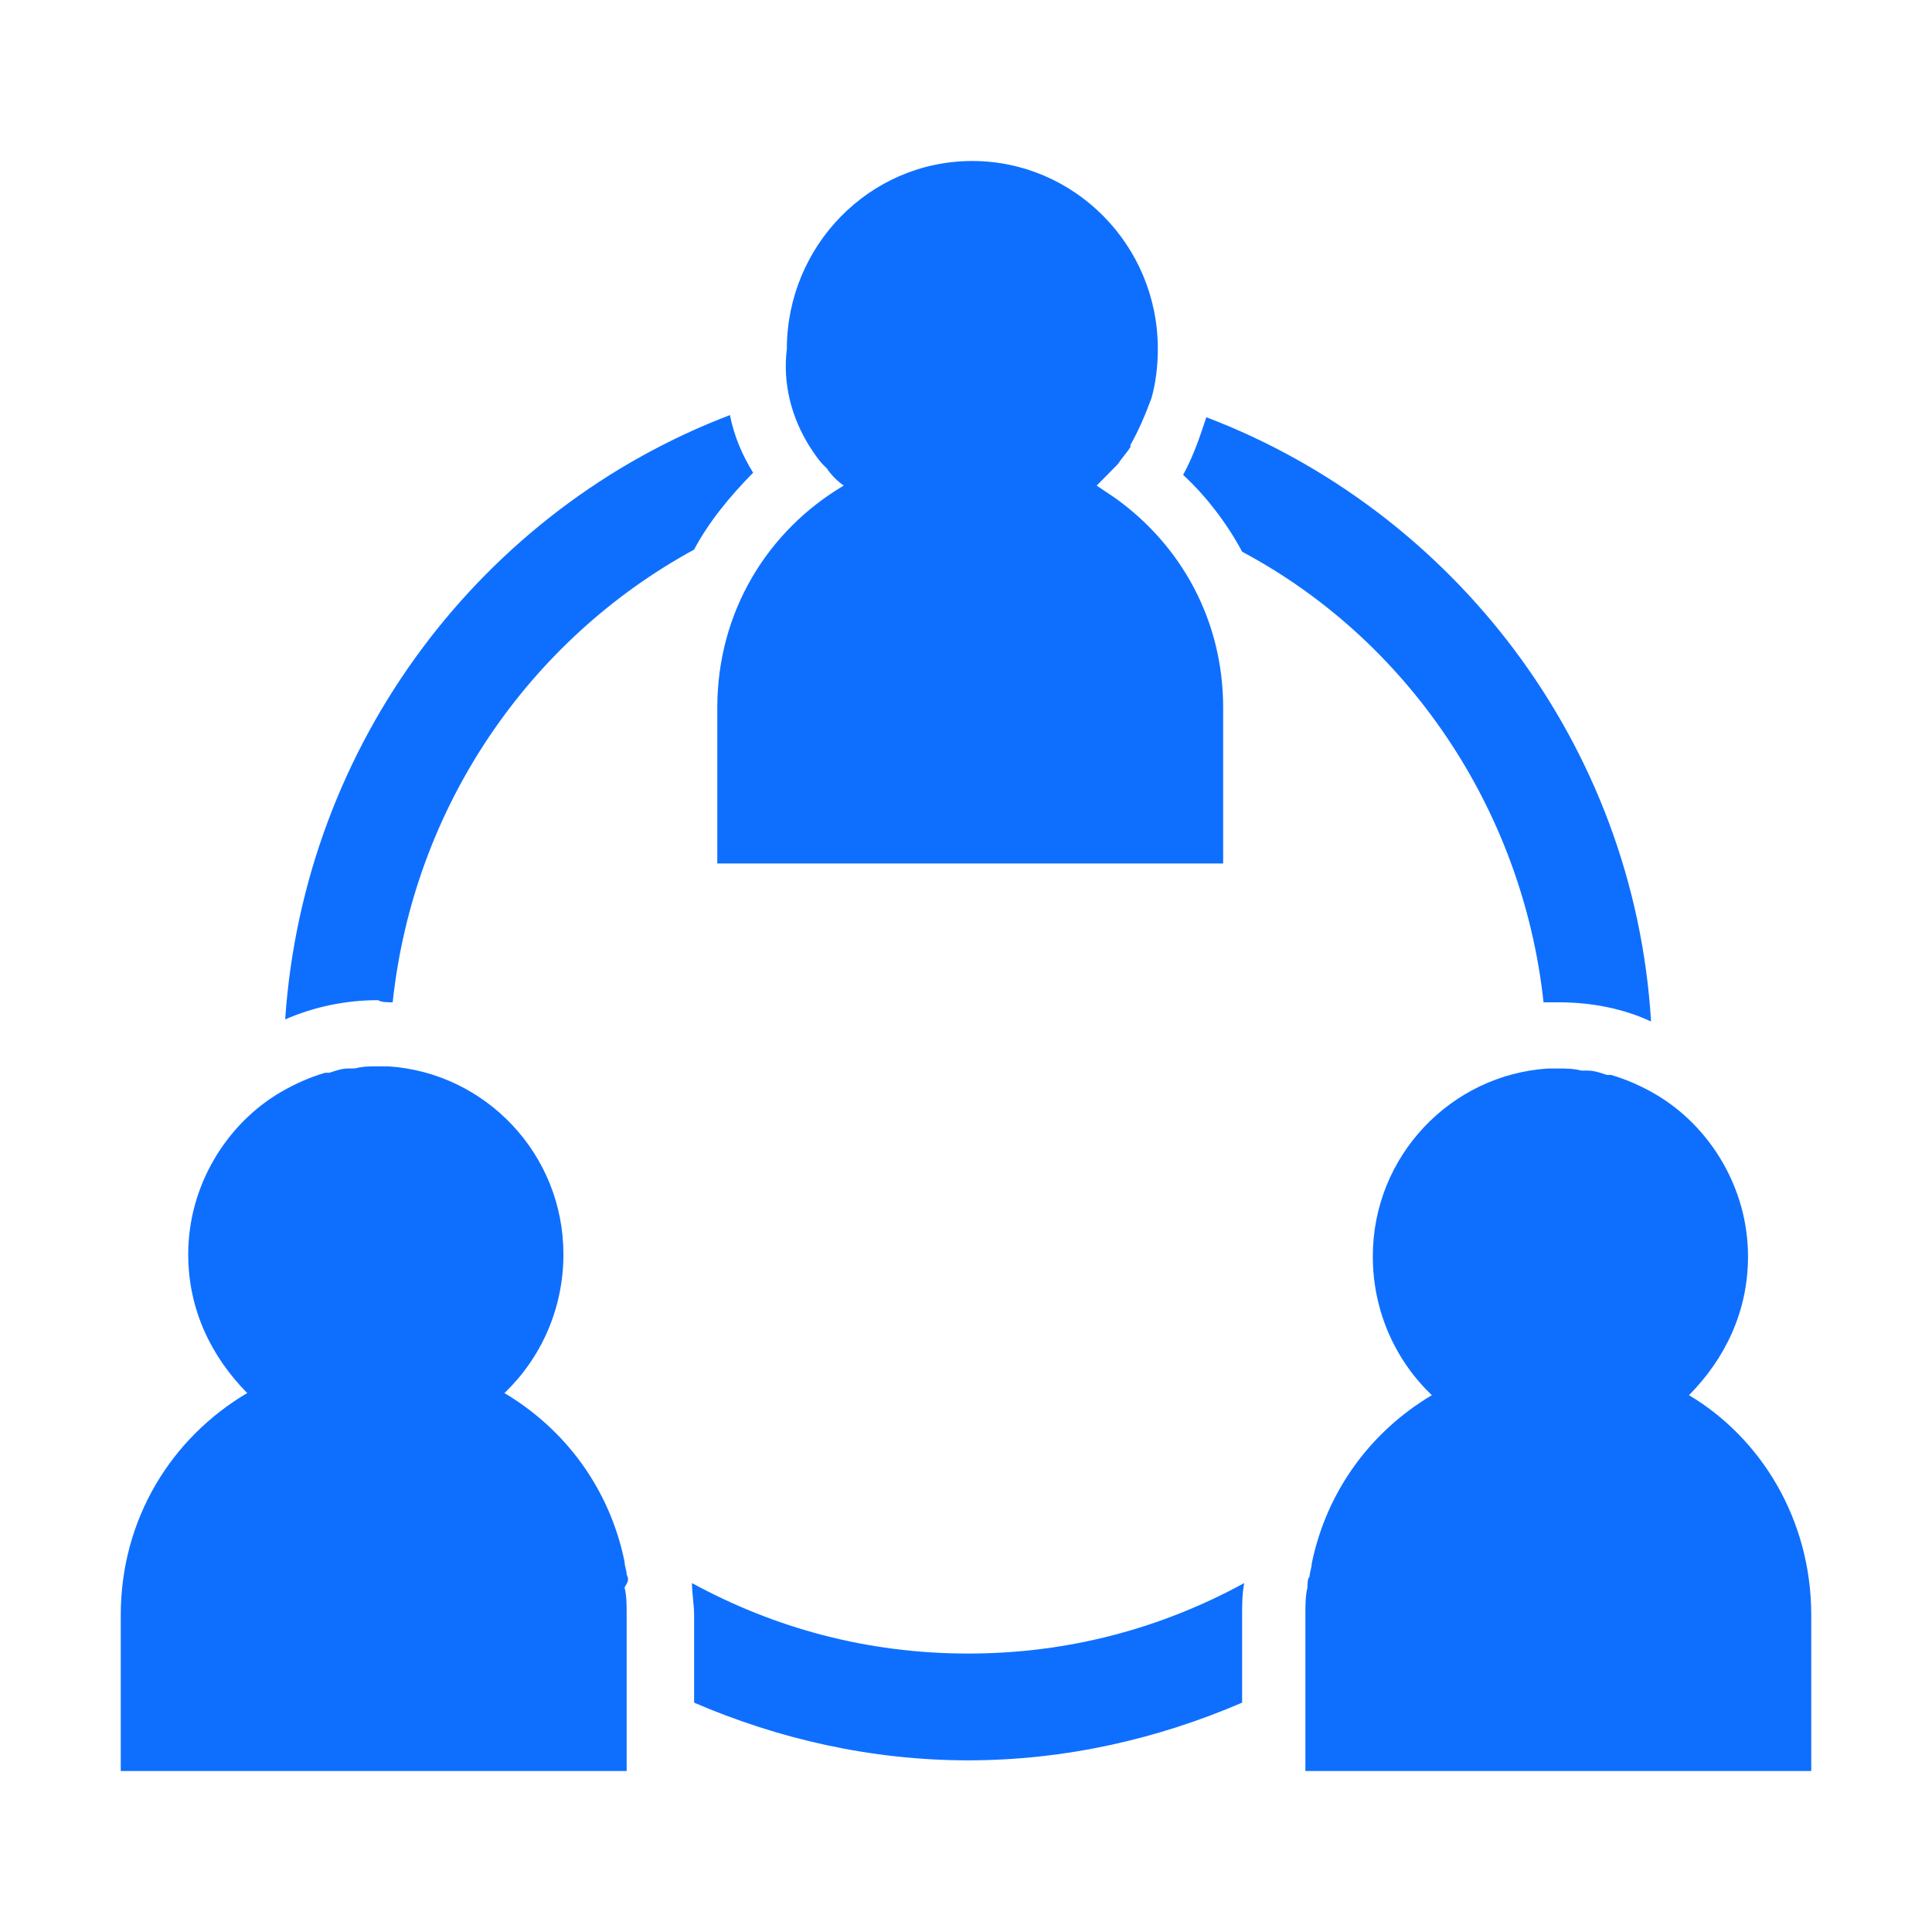 <svg width="48" height="48" viewBox="0 0 48 48" fill="none" xmlns="http://www.w3.org/2000/svg">
<path d="M45 40.127V44H32.432V40.127C32.432 39.862 32.432 39.65 32.484 39.438C32.484 39.331 32.484 39.226 32.536 39.172C32.536 39.066 32.588 38.96 32.588 38.854C32.955 37.05 34.055 35.565 35.574 34.663C34.683 33.814 34.107 32.594 34.107 31.215C34.107 28.722 36.045 26.706 38.454 26.547H38.716C38.925 26.547 39.082 26.547 39.292 26.599H39.449C39.606 26.599 39.763 26.652 39.92 26.706H40.025C40.392 26.812 40.758 26.971 41.125 27.183C42.486 27.979 43.429 29.517 43.429 31.215C43.429 32.594 42.853 33.761 41.963 34.663C43.743 35.724 45 37.74 45 40.127L45 40.127ZM15.569 39.119C15.569 39.013 15.517 38.907 15.517 38.801C15.15 36.997 14.05 35.512 12.532 34.61C13.422 33.761 13.998 32.541 13.998 31.162C13.998 28.668 12.06 26.652 9.651 26.493H9.389C9.18 26.493 9.023 26.493 8.813 26.546H8.656C8.499 26.546 8.342 26.599 8.185 26.652H8.08C7.713 26.759 7.347 26.918 6.98 27.13C5.619 27.925 4.676 29.464 4.676 31.162C4.676 32.541 5.252 33.708 6.142 34.61C4.257 35.724 3 37.739 3 40.127L3 44H15.569V40.127C15.569 39.862 15.569 39.65 15.517 39.438C15.621 39.279 15.621 39.225 15.569 39.119L15.569 39.119ZM20.125 11.109C20.23 11.268 20.334 11.427 20.439 11.533L20.544 11.639C20.649 11.798 20.806 11.958 20.963 12.064C19.078 13.178 17.821 15.194 17.821 17.581V21.453H30.389V17.581C30.389 15.406 29.342 13.549 27.718 12.382C27.561 12.276 27.404 12.17 27.247 12.064L27.771 11.533C27.876 11.374 27.98 11.268 28.085 11.109V11.056C28.294 10.684 28.452 10.313 28.609 9.889C28.714 9.517 28.766 9.093 28.766 8.669C28.766 6.069 26.672 4 24.157 4C21.591 4 19.549 6.122 19.549 8.669C19.444 9.517 19.654 10.366 20.125 11.109L20.125 11.109ZM9.756 24.902C10.28 20.021 13.16 15.883 17.244 13.655C17.611 12.965 18.135 12.329 18.711 11.745C18.449 11.321 18.24 10.844 18.135 10.313C12.008 12.647 7.556 18.43 7.085 25.326C7.818 25.008 8.604 24.849 9.389 24.849C9.494 24.902 9.599 24.902 9.756 24.902L9.756 24.902ZM17.192 39.331C17.192 39.597 17.245 39.862 17.245 40.127V42.302C19.339 43.204 21.643 43.735 24.052 43.735C26.462 43.735 28.765 43.204 30.86 42.302V40.127C30.86 39.862 30.86 39.596 30.913 39.331C28.87 40.446 26.566 41.082 24.053 41.082C21.539 41.082 19.235 40.446 17.192 39.331H17.192ZM38.349 24.902H38.716C39.554 24.902 40.339 25.061 41.02 25.379C40.601 18.483 36.097 12.7 29.971 10.366C29.813 10.843 29.656 11.321 29.394 11.798C29.971 12.329 30.494 13.018 30.861 13.708C34.945 15.883 37.826 20.074 38.349 24.902Z" fill="#0E6FFF"/>
</svg>
